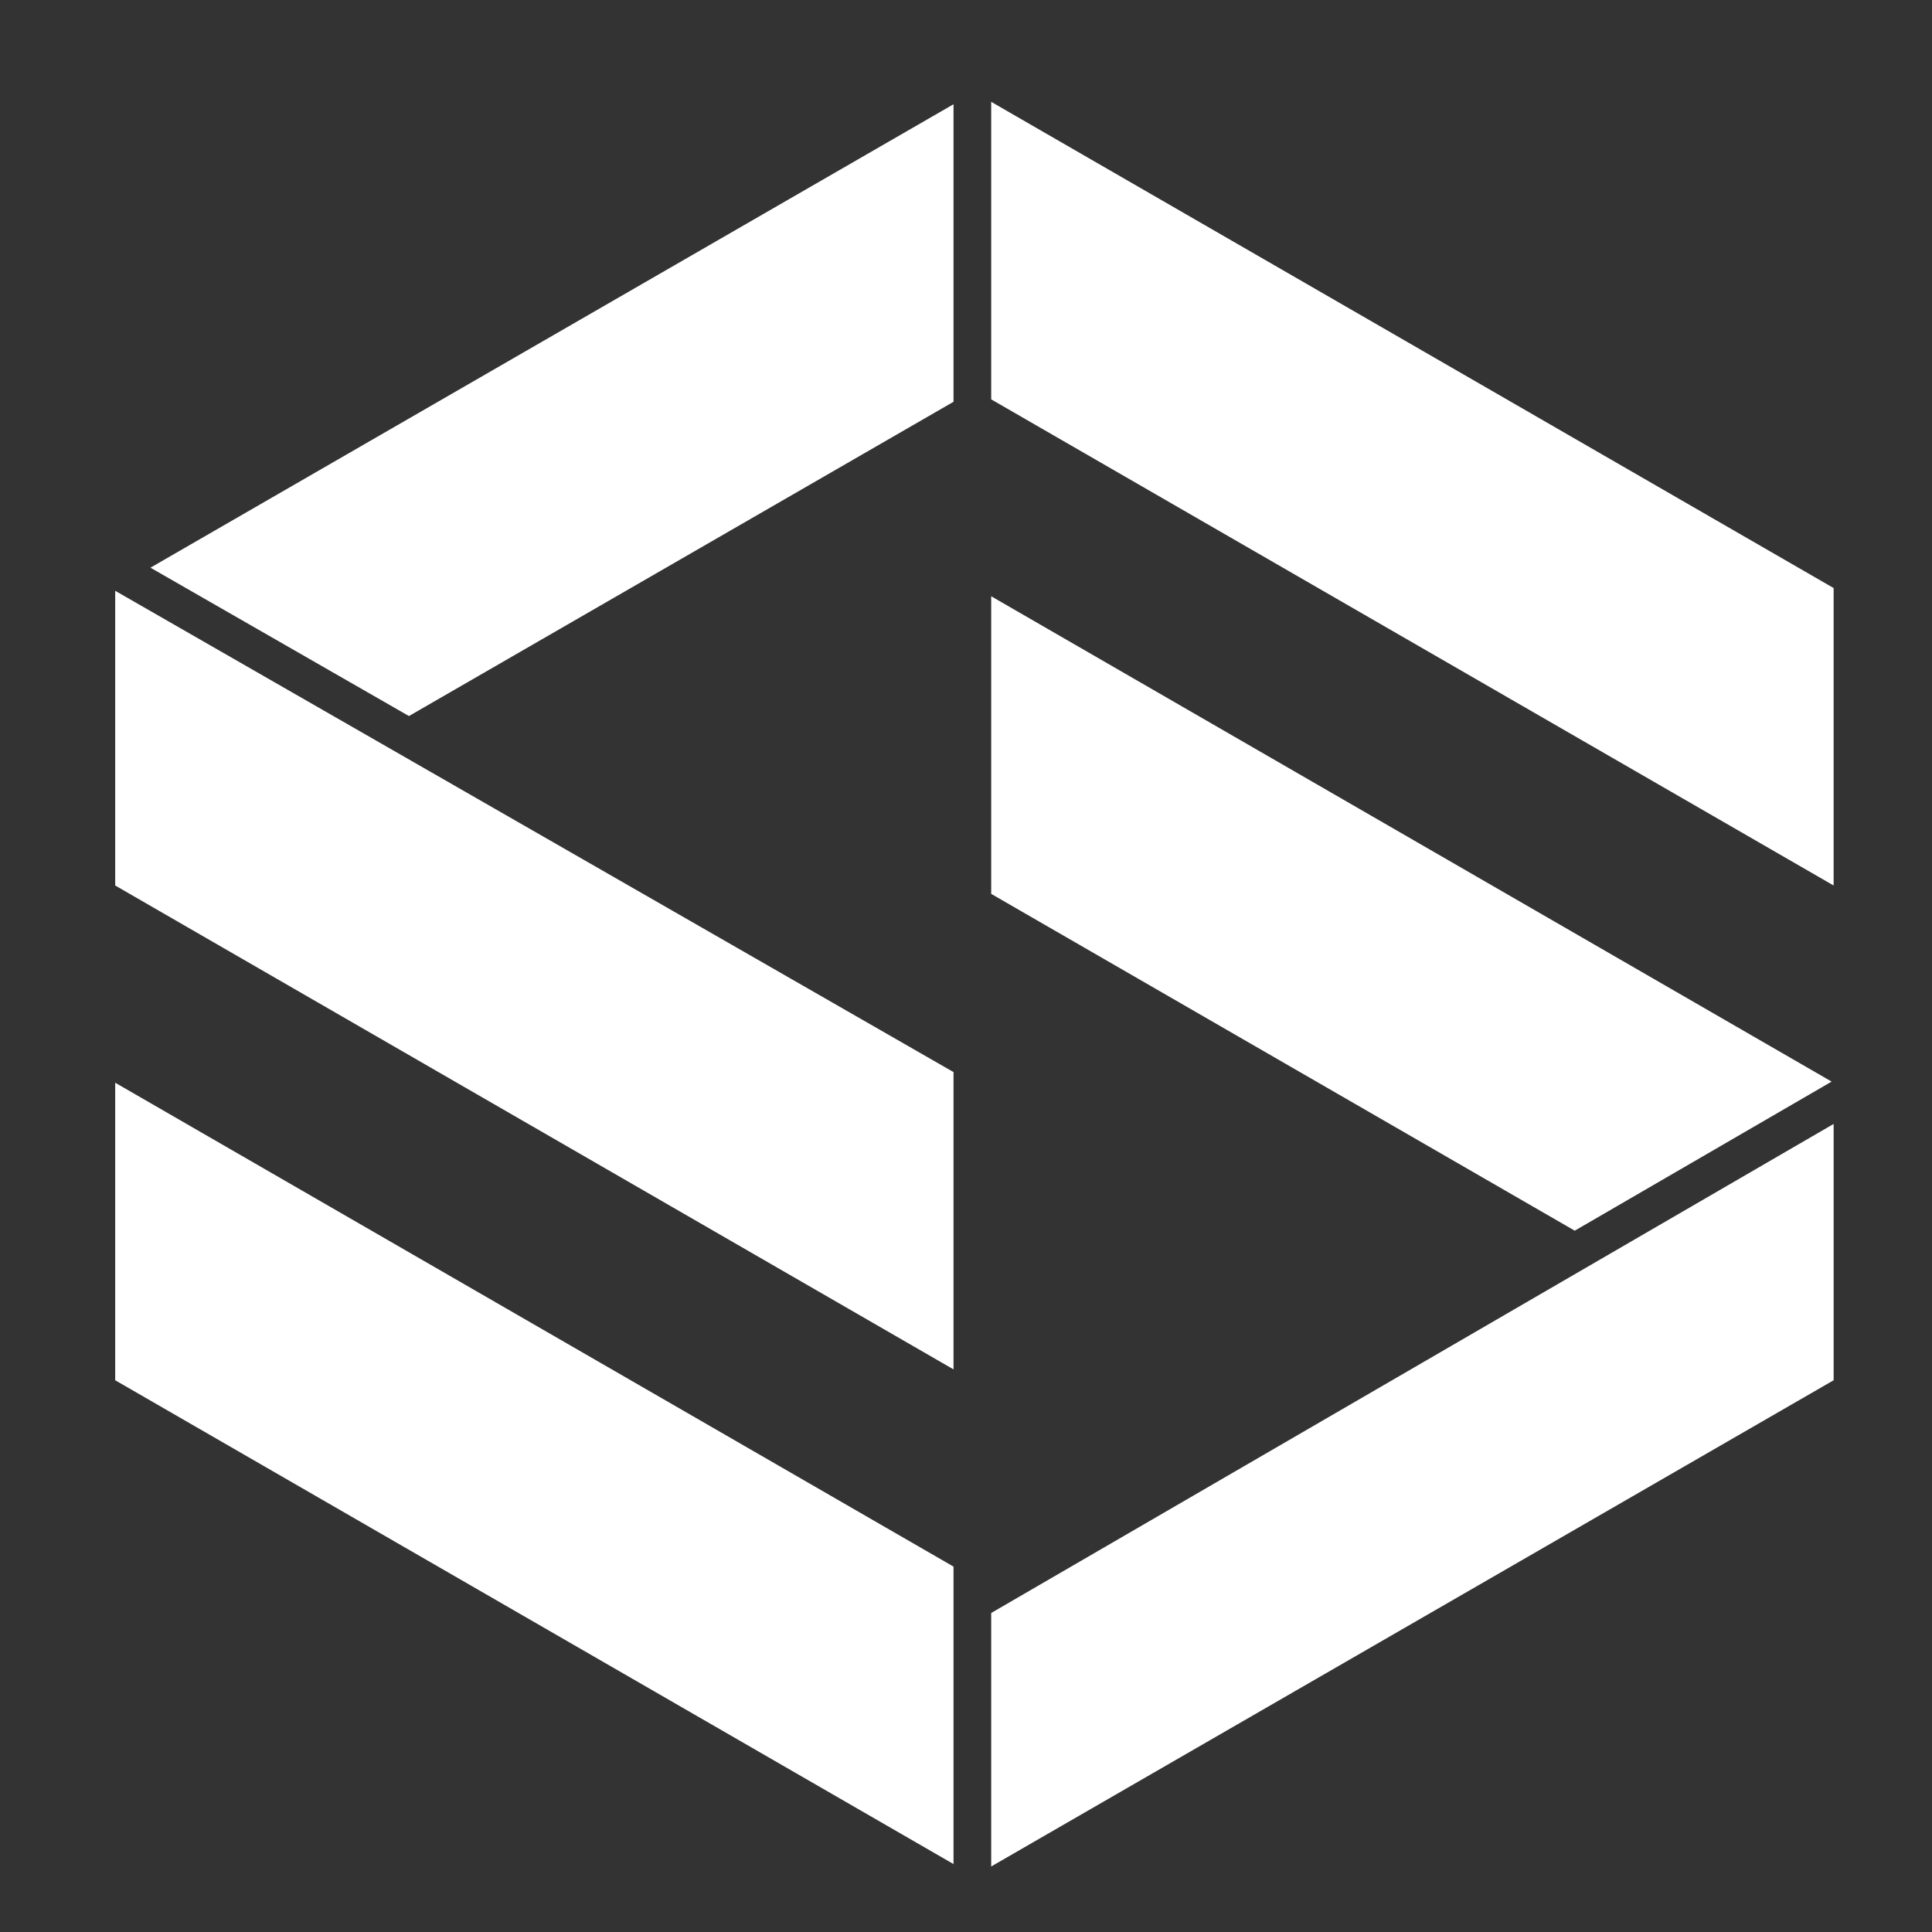 <svg xmlns="http://www.w3.org/2000/svg" width="24" height="24" xml:space="preserve">
    <rect width="100%" height="100%" fill="#333333" stroke="none"/>
    <path d="m22.753 13.436-10.44-6.029v3.697l7.249 4.184zm-10.44 6.601v3.149l10.465-6.04v-3.184zM1.431 17.146l10.414 6.01v-3.695L1.431 13.45zm0-9.807V11l10.414 6.011v-3.693zm10.414-2.348V1.295L1.869 7.052 5.08 8.895zm10.933 2.314-10.465-6.04v3.696L22.778 11z" fill="#FFF"/>
</svg>
